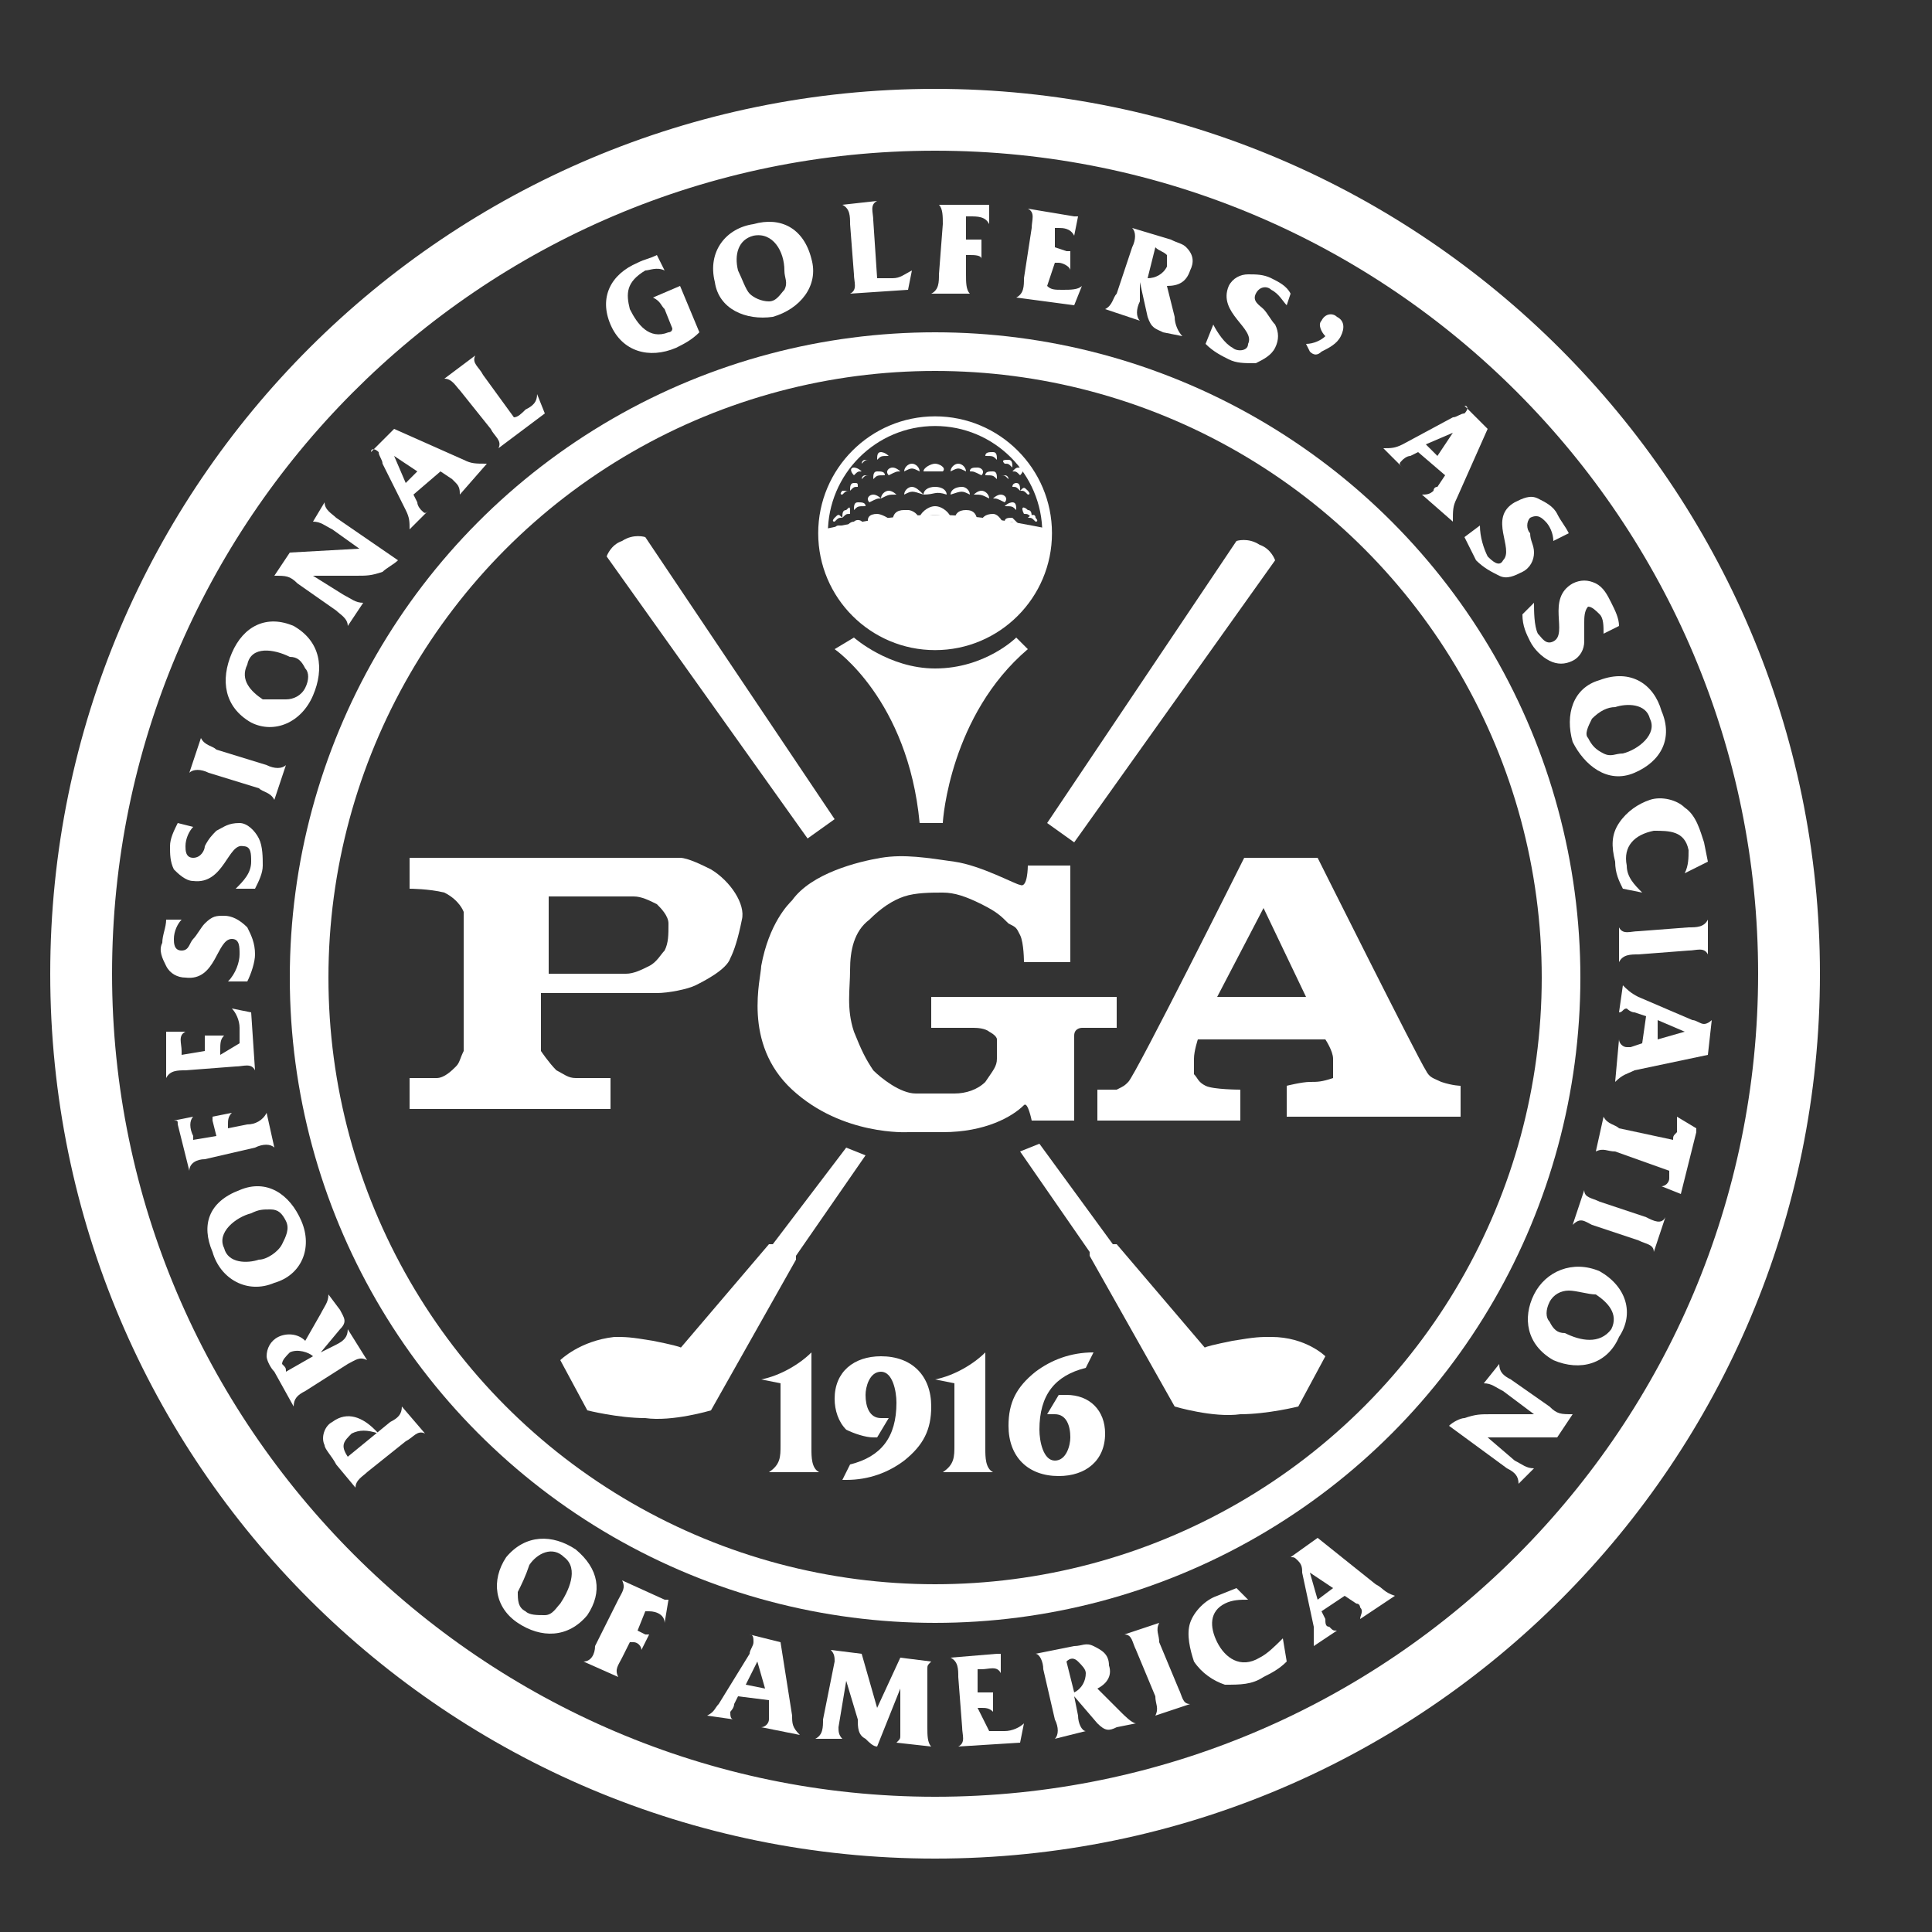 <?xml version="1.0" encoding="UTF-8"?>
<svg xmlns="http://www.w3.org/2000/svg" xmlns:xlink="http://www.w3.org/1999/xlink" version="1.1" id="Layer_1" x="0px" y="0px" viewBox="0 0 50 50" style="enable-background:new 0 0 50 50;" xml:space="preserve">
<rect x="0" y="0" width="50" height="50" fill="#333333" stroke="none"/>
<style type="text/css">
	.st0{fill:none;stroke:#FFFFFF;stroke-width:0.25;stroke-miterlimit:10;}
	.st1{fill:#FFFFFF;}
	.st2{fill:none;stroke:#FFFFFF;stroke-miterlimit:10;}
</style>
<path class="st0" d="M24.2,16.7c1.6,0,2.9-1.3,2.9-2.9s-1.3-2.9-2.9-2.9s-2.9,1.3-2.9,2.9S22.6,16.7,24.2,16.7z"></path>
<path class="st1" d="M24.2,48.1c-12.6,0-22.9-10.2-22.9-22.9S11.6,2.3,24.2,2.3s22.9,10.3,22.9,22.9S36.9,48.1,24.2,48.1z M24.2,3.9  c-11.8,0-21.3,9.6-21.3,21.3s9.6,21.3,21.3,21.3c11.8,0,21.3-9.6,21.3-21.3S36,3.9,24.2,3.9z"></path>
<ellipse class="st2" cx="24.2" cy="25.3" rx="16.2" ry="16.2"></ellipse>
<path class="st1" d="M23.5,13.2c-0.2,0-0.3,0.1-0.3,0.3c0.3,0,0.3,0,0.6,0C23.8,13.3,23.6,13.2,23.5,13.2z"></path>
<path class="st1" d="M18.4,22.5c-0.2-0.1-0.6-0.3-0.8-0.3c-0.1,0-7,0-7,0V23c0,0,0.5,0,0.9,0.1c0.4,0.2,0.5,0.5,0.5,0.5s0,3.5,0,3.6  c-0.1,0.2-0.1,0.3-0.2,0.4c-0.1,0.1-0.3,0.3-0.5,0.3s-0.7,0-0.7,0v0.8h5.2v-0.8c0,0-0.5,0-0.9,0c-0.2,0-0.3-0.1-0.5-0.2  c-0.2-0.2-0.4-0.5-0.4-0.5c0-0.2,0-1.5,0-1.5s2.8,0,3,0c0.3,0,0.8-0.1,1-0.2s0.8-0.4,0.9-0.7c0.1-0.2,0.2-0.5,0.3-1  C19.3,23.4,18.9,22.8,18.4,22.5z M17.2,24.6c-0.1,0.1-0.2,0.3-0.4,0.4c-0.2,0.1-0.4,0.2-0.6,0.2s-2,0-2,0v-2c0,0,2.1,0,2.2,0  c0.2,0,0.4,0.1,0.6,0.2c0.1,0.1,0.3,0.3,0.3,0.5C17.3,24.2,17.3,24.4,17.2,24.6z"></path>
<path class="st1" d="M27.7,22.4h-1.1c0,0,0,0.6-0.2,0.5c-0.1,0-1-0.5-1.7-0.6s-1.3-0.2-1.9-0.1s-1.8,0.4-2.3,1.1  c-0.1,0.1-0.6,0.6-0.8,1.7c0,0.3-0.5,2,0.8,3.2s3,1.1,3,1.1c0.1,0,0.5,0,0.9,0c1.1,0,1.8-0.4,2.1-0.7c0.1-0.1,0.2,0.4,0.2,0.4h1.1  c0,0,0-2.1,0-2.2c0-0.2,0.2-0.2,0.2-0.2h0.9v-0.8h-4.8v0.8c0,0,0.8,0,1.1,0c0.3,0,0.4,0.1,0.4,0.1s0.2,0.1,0.2,0.2s0,0.3,0,0.5  s-0.1,0.3-0.3,0.6c-0.2,0.2-0.5,0.3-0.8,0.3c-0.4,0-0.5,0-1,0c-0.4,0-0.9-0.4-1.1-0.6c-0.2-0.3-0.3-0.5-0.5-1  c-0.2-0.6-0.1-1.1-0.1-1.6s0.1-1,0.5-1.3c0.3-0.3,0.6-0.5,0.9-0.6s0.7-0.1,1-0.1s0.6,0.1,1,0.3c0.4,0.2,0.5,0.3,0.7,0.5  c0.2,0.1,0.2,0.1,0.3,0.3s0.1,0.7,0.1,0.7h1.2L27.7,22.4z"></path>
<path class="st1" d="M37.3,28c-0.2-0.1-0.3-0.1-0.4-0.3c-0.2-0.3-2.8-5.5-2.8-5.5h-1.9c0,0-2.8,5.6-3,5.8c-0.1,0.1-0.1,0.1-0.3,0.2  c-0.2,0-0.5,0-0.5,0V29h3.7v-0.8c0,0-0.7,0-0.9-0.1C31,28,31,27.9,30.9,27.8c0-0.1,0-0.3,0-0.4c0-0.2,0.1-0.5,0.1-0.5h3.3  c0,0,0.2,0.3,0.2,0.5s0,0.4,0,0.5C34.2,28,34.1,28,33.9,28s-0.6,0.1-0.6,0.1v0.8h4.5v-0.8C37.8,28.1,37.6,28.1,37.3,28z M31.5,25.8  l1.2-2.3l1.1,2.3H31.5z"></path>
<path class="st1" d="M26.9,29.6l-0.5,0.2l1.8,2.6v0.1l2.2,3.9c0,0,1,0.3,1.7,0.2c0.7,0,1.5-0.2,1.5-0.2l0.7-1.3c0,0-0.5-0.5-1.4-0.5  c-0.3,0-0.4,0-1,0.1c-1,0.2-0.7,0.2-0.7,0.2l-2.3-2.7h-0.1L26.9,29.6z"></path>
<path class="st1" d="M21.9,29.7l0.5,0.2l-1.8,2.6v0.1l-2.2,3.9c0,0-1,0.3-1.7,0.2c-0.7,0-1.5-0.2-1.5-0.2l-0.7-1.3  c0,0,0.5-0.5,1.4-0.6c0.3,0,0.4,0,1,0.1c1,0.2,0.7,0.2,0.7,0.2l2.3-2.7H20L21.9,29.7z"></path>
<path class="st1" d="M33,14.5c0,0-0.1-0.3-0.4-0.4C32.3,13.9,32,14,32,14l-4.9,7.3l0.7,0.5L33,14.5z"></path>
<path class="st1" d="M15.7,14.4c0,0,0.1-0.3,0.4-0.4c0.3-0.2,0.6-0.1,0.6-0.1l4.9,7.3l-0.7,0.5L15.7,14.4z"></path>
<path class="st1" d="M24.3,16.7c1.6,0,2.9-1.3,2.9-3c-2.4-0.5-3.6-0.5-5.9,0C21.3,15.3,22.7,16.7,24.3,16.7z"></path>
<path class="st1" d="M24.2,14.4c0.2,0,0.3-0.1,0.3-0.2c-0.3,0-0.4,0-0.7,0C23.9,14.3,24,14.4,24.2,14.4z"></path>
<path class="st1" d="M23.5,14.3c0.2,0,0.3-0.1,0.3-0.2c-0.3,0-0.3,0-0.6,0C23.2,14.3,23.3,14.4,23.5,14.3z"></path>
<path class="st1" d="M24.9,14.3c0.2,0,0.3-0.1,0.3-0.2c-0.3,0-0.3,0-0.6,0C24.7,14.2,24.8,14.3,24.9,14.3z"></path>
<path class="st1" d="M22.9,14.4c0.1,0,0.2-0.1,0.2-0.2c-0.2,0-0.3,0-0.5,0.1C22.6,14.3,22.8,14.4,22.9,14.4z"></path>
<path class="st1" d="M25.5,14.4c0.1,0,0.2,0,0.3-0.1c-0.2,0-0.3,0-0.5-0.1C25.3,14.3,25.4,14.4,25.5,14.4z"></path>
<path class="st1" d="M24.2,13.9c0.2,0,0.4-0.2,0.4-0.4c-0.4,0-0.5,0-0.8,0C23.8,13.7,24,13.9,24.2,13.9z"></path>
<path class="st1" d="M24.2,13.1c-0.2,0-0.4,0.2-0.4,0.3c0.4-0.1,0.4-0.1,0.8,0C24.6,13.3,24.4,13.1,24.2,13.1z"></path>
<path class="st1" d="M23.4,13.8c0.2,0,0.3-0.2,0.3-0.4c-0.3,0.1-0.4,0.1-0.7,0.1C23.1,13.7,23.2,13.8,23.4,13.8z"></path>
<path class="st1" d="M23.4,13.2c-0.2,0-0.3,0.1-0.3,0.3c0.3,0,0.3,0,0.6,0C23.7,13.3,23.6,13.2,23.4,13.2z"></path>
<path class="st1" d="M25,13.8c0.2,0,0.4-0.1,0.4-0.3c-0.3,0-0.4,0-0.7,0C24.6,13.7,24.8,13.8,25,13.8z"></path>
<path class="st1" d="M25,13.2c-0.2,0-0.3,0.1-0.3,0.3c0.3,0,0.4,0,0.6,0.1C25.3,13.3,25.2,13.2,25,13.2z"></path>
<path class="st1" d="M22.7,13.9c0.2,0,0.3-0.2,0.3-0.3c-0.3,0.1-0.3,0.1-0.6,0.1C22.4,13.8,22.6,13.9,22.7,13.9z"></path>
<path class="st1" d="M22.7,13.3c-0.2,0-0.3,0.1-0.2,0.3c0.2-0.1,0.3-0.1,0.6-0.1C23,13.4,22.8,13.3,22.7,13.3z"></path>
<path class="st1" d="M25.6,13.9c0.2,0,0.3-0.1,0.3-0.3c-0.3,0-0.3,0-0.6-0.1C25.3,13.7,25.4,13.8,25.6,13.9z"></path>
<path class="st1" d="M25.7,13.3c-0.2,0-0.3,0.1-0.3,0.2c0.3,0,0.3,0,0.6,0.1C25.9,13.4,25.8,13.3,25.7,13.3z"></path>
<path class="st1" d="M22.2,13.9c0.1,0,0.2-0.2,0.2-0.3c-0.2,0.1-0.2,0.1-0.4,0.1C22,13.9,22.1,13.9,22.2,13.9z"></path>
<path class="st1" d="M22.1,13.5c-0.1,0-0.2,0.1-0.2,0.2c0.2-0.1,0.2-0.1,0.4-0.1C22.4,13.5,22.2,13.4,22.1,13.5z"></path>
<path class="st1" d="M26.1,13.9c0.1,0,0.2-0.1,0.3-0.2c-0.2,0-0.2,0-0.4-0.1C25.9,13.8,26,13.9,26.1,13.9z"></path>
<path class="st1" d="M26.2,13.4c-0.1,0-0.2,0-0.2,0.1c0.2,0,0.2,0,0.4,0.1C26.4,13.6,26.3,13.5,26.2,13.4z"></path>
<path class="st1" d="M21.8,13.9c0.1,0,0.2-0.1,0.1-0.2c-0.2,0-0.2,0-0.3,0C21.6,13.9,21.7,13.9,21.8,13.9z"></path>
<path class="st1" d="M21.7,13.6c-0.1,0-0.1,0.1-0.1,0.2c0.1-0.1,0.2-0.1,0.3-0.1C21.9,13.6,21.8,13.6,21.7,13.6z"></path>
<path class="st1" d="M26.6,13.9c0.1,0,0.2,0,0.2-0.1c-0.2,0-0.2,0-0.3-0.1C26.4,13.8,26.5,13.9,26.6,13.9z"></path>
<path class="st1" d="M26.6,13.6c-0.1,0-0.2,0-0.2,0.1c0.1,0,0.2,0,0.3,0.1C26.8,13.7,26.7,13.6,26.6,13.6z"></path>
<path class="st1" d="M22.8,11.7c-0.1,0-0.1,0.1-0.1,0.2c0.1-0.1,0.1-0.1,0.3-0.1C22.9,11.7,22.8,11.7,22.8,11.7z"></path>
<path class="st1" d="M22.4,11.9c-0.1,0-0.1,0.1-0.1,0.1c0.1-0.1,0.1-0.1,0.2-0.1H22.4z"></path>
<path class="st1" d="M22.1,12.1c-0.1,0-0.1,0.1,0,0.2c0.1-0.1,0.1-0.1,0.2-0.1C22.2,12.1,22.1,12.1,22.1,12.1z"></path>
<path class="st1" d="M25.7,11.7c0.1,0,0.1,0.1,0.1,0.2c-0.1-0.1-0.1-0.1-0.3-0.1C25.5,11.7,25.6,11.7,25.7,11.7z"></path>
<path class="st1" d="M26.1,11.9c0.1,0,0.1,0.1,0.1,0.2C26.1,12,26.1,12,26,12C25.9,11.9,26,11.9,26.1,11.9z"></path>
<path class="st1" d="M26.4,12.1c0.1,0,0.1,0.1,0,0.2c-0.1-0.1-0.1-0.1-0.2-0.1C26.3,12.1,26.3,12.1,26.4,12.1z"></path>
<path class="st1" d="M24.2,12.6c-0.2,0-0.3,0.1-0.3,0.2c0.3,0,0.3-0.1,0.6,0C24.5,12.7,24.4,12.6,24.2,12.6z"></path>
<path class="st1" d="M23.6,12.6c-0.1,0-0.2,0.1-0.2,0.2c0.2-0.1,0.2-0.1,0.5,0C23.8,12.7,23.7,12.6,23.6,12.6z"></path>
<path class="st1" d="M23,12.7c-0.1,0-0.2,0.1-0.2,0.2c0.2-0.1,0.2-0.1,0.4-0.1C23.2,12.8,23.1,12.7,23,12.7z"></path>
<path class="st1" d="M24.9,12.6c0.1,0,0.2,0.1,0.2,0.2c-0.2-0.1-0.2-0.1-0.5,0C24.6,12.7,24.7,12.6,24.9,12.6z"></path>
<path class="st1" d="M25.4,12.7c0.1,0,0.2,0.1,0.2,0.2c-0.2-0.1-0.2-0.1-0.4-0.1C25.2,12.8,25.3,12.7,25.4,12.7z"></path>
<path class="st1" d="M25.9,12.8c0.1,0,0.2,0.1,0.1,0.2c-0.2-0.1-0.2-0.1-0.3-0.1C25.7,12.9,25.8,12.8,25.9,12.8z"></path>
<path class="st1" d="M26.2,13c0.1,0,0.1,0.1,0.1,0.2c-0.1-0.1-0.1-0.1-0.3-0.1C26.1,13,26.2,13,26.2,13z"></path>
<path class="st1" d="M22.6,12.8c-0.1,0-0.2,0.1-0.1,0.2c0.2-0.1,0.2-0.1,0.3-0.1C22.8,12.9,22.7,12.8,22.6,12.8z"></path>
<path class="st1" d="M22.2,13c-0.1,0-0.1,0.1-0.1,0.2c0.1-0.1,0.1-0.1,0.3-0.1C22.4,13,22.3,13,22.2,13z"></path>
<path class="st1" d="M21.9,13.2c-0.1,0-0.1,0.1-0.1,0.2c0.1-0.1,0.1-0.1,0.2-0.1C22,13.1,22,13.1,21.9,13.2z"></path>
<path class="st1" d="M21.6,13.4c0,0-0.1,0.1,0,0.1c0.1-0.1,0.1-0.1,0.2-0.1C21.7,13.3,21.7,13.3,21.6,13.4z"></path>
<path class="st1" d="M26.6,13.2c0.1,0,0.1,0.1,0.1,0.2c-0.1-0.1-0.1-0.1-0.2-0.1C26.4,13.1,26.5,13.1,26.6,13.2z"></path>
<path class="st1" d="M26.8,13.4c0,0,0.1,0.1,0,0.1c-0.1-0.1-0.1-0.1-0.2-0.1C26.7,13.3,26.8,13.3,26.8,13.4z"></path>
<path class="st1" d="M23.1,12.1c-0.1,0-0.2,0.1-0.1,0.2c0.2-0.1,0.2-0.1,0.3-0.1C23.3,12.2,23.2,12.1,23.1,12.1z"></path>
<path class="st1" d="M22.7,12.2c-0.1,0-0.1,0.1-0.1,0.2c0.1-0.1,0.1-0.1,0.3-0.1C22.9,12.2,22.8,12.2,22.7,12.2z"></path>
<path class="st1" d="M22.4,12.3c-0.1,0-0.1,0.1-0.1,0.1c0.1-0.1,0.1-0.1,0.2-0.1H22.4z"></path>
<path class="st1" d="M22.1,12.5c-0.1,0-0.1,0.1-0.1,0.2c0.1-0.1,0.1-0.1,0.2-0.1C22.2,12.5,22.2,12.5,22.1,12.5z"></path>
<path class="st1" d="M24.2,12c-0.1,0-0.3,0.1-0.3,0.2c0.3,0,0.3,0,0.5,0C24.5,12.1,24.3,12,24.2,12z"></path>
<path class="st1" d="M23.6,12c-0.1,0-0.2,0.1-0.2,0.2c0.2-0.1,0.2-0.1,0.4,0C23.8,12.1,23.7,12,23.6,12z"></path>
<path class="st1" d="M24.8,12c0.1,0,0.2,0.1,0.2,0.2c-0.2-0.1-0.2-0.1-0.4,0C24.6,12.1,24.7,12,24.8,12z"></path>
<path class="st1" d="M25.3,12.1c0.1,0,0.2,0.1,0.1,0.2c-0.2-0.1-0.2-0.1-0.3-0.1C25.1,12.1,25.2,12.1,25.3,12.1z"></path>
<path class="st1" d="M25.7,12.2c0.1,0,0.1,0.1,0.1,0.2c-0.1-0.1-0.1-0.1-0.3-0.1C25.5,12.2,25.6,12.2,25.7,12.2z"></path>
<path class="st1" d="M26,12.3c0.1,0,0.1,0.1,0.1,0.1c-0.1-0.1-0.1-0.1-0.2-0.1C25.9,12.3,25.9,12.3,26,12.3z"></path>
<path class="st1" d="M26.3,12.5c0.1,0,0.1,0.1,0.1,0.2c-0.1-0.1-0.1-0.1-0.2-0.1C26.2,12.5,26.3,12.5,26.3,12.5z"></path>
<path class="st1" d="M26.6,12.7c0,0,0.1,0.1,0,0.1c-0.1-0.1-0.1-0.1-0.2-0.1C26.5,12.6,26.5,12.6,26.6,12.7z"></path>
<path class="st1" d="M21.8,12.7c0,0-0.1,0.1,0,0.1c0.1-0.1,0.1-0.1,0.2-0.1C22,12.7,21.9,12.7,21.8,12.7z"></path>
<path class="st1" d="M21,37.5c0,0.2,0,0.5,0.2,0.6l0,0h-1.3l0,0c0.3-0.2,0.3-0.4,0.3-0.7v-1.6l-0.5-0.1l0,0c0.5-0.1,1-0.4,1.3-0.7  l0,0V37.5z"></path>
<path class="st1" d="M22,37.9c0.8-0.2,1.2-0.7,1.2-1.6c0-0.3-0.1-0.8-0.4-0.8s-0.4,0.4-0.4,0.6c0,0.3,0.1,0.6,0.4,0.6  c0.1,0,0.1,0,0.2,0l0,0l-0.3,0.5h-0.1c-0.2,0-0.5-0.1-0.7-0.2c-0.2-0.2-0.3-0.5-0.3-0.8c0-0.7,0.5-1.1,1.2-1.1  c0.8,0,1.3,0.5,1.3,1.3c0,0.6-0.2,1-0.7,1.4c-0.4,0.3-0.9,0.5-1.5,0.5h-0.1L22,37.9z"></path>
<path class="st1" d="M25.5,37.5c0,0.2,0,0.5,0.2,0.6l0,0h-1.3l0,0c0.3-0.2,0.3-0.4,0.3-0.7v-1.6l-0.5-0.1l0,0c0.5-0.1,1-0.4,1.3-0.7  l0,0V37.5z"></path>
<path class="st1" d="M28.1,35.4c-0.8,0.2-1.2,0.7-1.2,1.6c0,0.3,0.1,0.8,0.4,0.8s0.4-0.4,0.4-0.6c0-0.3-0.1-0.6-0.4-0.6  c-0.1,0-0.1,0-0.2,0l0,0l0.3-0.5h0.2c0.6,0,1,0.4,1,1c0,0.7-0.5,1.1-1.2,1.1c-0.8,0-1.3-0.5-1.3-1.3c0-0.6,0.2-1,0.7-1.4  c0.4-0.3,0.9-0.5,1.5-0.5L28.1,35.4z"></path>
<path class="st1" d="M22.1,16.5c0,0,0.9,0.8,2.1,0.8c1.3,0,2.1-0.8,2.1-0.8l0.3,0.3c-2,1.7-2.2,4.4-2.2,4.5h-0.6  c-0.3-3.2-2.2-4.5-2.2-4.5L22.1,16.5z"></path>
<path class="st1" d="M10.1,36.8c0.2-0.1,0.3-0.2,0.3-0.4l0,0l0.6,0.7l0,0c-0.2-0.1-0.3,0.1-0.5,0.2l-1,0.8c-0.1,0.1-0.3,0.2-0.3,0.4  l0,0l-0.5-0.6c-0.1-0.2-0.3-0.4-0.3-0.5c-0.1-0.2,0-0.5,0.2-0.6C9,36.5,9.4,36.7,9.7,37l0.1,0.1c-0.3-0.1-0.5-0.1-0.7,0  c-0.2,0.2-0.3,0.3-0.1,0.6L10.1,36.8z"></path>
<path class="st1" d="M8.7,34.8C8.9,34.7,9,34.6,9,34.4l0,0l0.5,0.8l0,0c-0.2-0.1-0.3,0-0.5,0.1L7.9,36c-0.2,0.1-0.3,0.2-0.3,0.4l0,0  l-0.5-0.9c-0.1-0.1-0.2-0.3-0.2-0.4c0-0.2,0.1-0.4,0.3-0.5c0.2-0.1,0.5-0.1,0.7,0.1L8.3,34c0.1-0.2,0.2-0.3,0.2-0.5l0.3,0.4  c0.1,0.2,0.2,0.3,0,0.5L8.3,35L8.7,34.8z M7.4,35.5l0.7-0.4C8,35,7.7,34.9,7.5,35c-0.1,0.1-0.2,0.2-0.2,0.3  C7.4,35.4,7.4,35.4,7.4,35.5L7.4,35.5z"></path>
<path class="st1" d="M5.5,32.4c-0.3-0.7-0.1-1.3,0.7-1.6c0.7-0.3,1.3,0.1,1.6,0.8c0.3,0.7,0,1.4-0.7,1.6C6.4,33.5,5.7,33.1,5.5,32.4  z M7.3,32.2c0.1-0.2,0.2-0.4,0.1-0.6c-0.1-0.2-0.2-0.3-0.4-0.3c-0.2,0-0.3,0-0.5,0.1c-0.4,0.1-0.9,0.5-0.7,0.9  c0.1,0.4,0.6,0.4,0.9,0.3C6.9,32.6,7.2,32.4,7.3,32.2z"></path>
<path class="st1" d="M6.4,29.1c0.2,0,0.4-0.1,0.5-0.3l0,0l0.2,0.9l0,0c-0.1-0.1-0.3-0.1-0.5,0L5.3,30c-0.2,0-0.4,0.1-0.4,0.3l0,0  l-0.3-1.2c0-0.1,0-0.1-0.1-0.1l0,0L5,28.9l0,0c-0.1,0.1-0.1,0.3,0,0.5v0.1l0.6-0.1L5.5,29c0-0.1,0-0.1,0-0.1l0,0L6,28.8l0,0  c-0.1,0.1-0.1,0.2-0.1,0.3v0.1L6.4,29.1z"></path>
<path class="st1" d="M6.2,27c0-0.1,0-0.2,0-0.4c0-0.2-0.1-0.4-0.2-0.5l0,0l0.5,0.1l0.1,1.5l0,0c-0.1-0.2-0.3-0.1-0.5-0.1l-1.3,0.1  c-0.2,0-0.4,0-0.5,0.2l0,0v-1.1c0-0.1,0-0.1,0-0.1l0,0h0.5l0,0c-0.2,0.1-0.1,0.3-0.1,0.5v0.1l0.6-0.1v-0.3v-0.1l0,0h0.5l0,0  c-0.1,0.1-0.1,0.2-0.1,0.4v0.1L6.2,27z"></path>
<path class="st1" d="M5.9,25.4c0.2-0.2,0.3-0.5,0.3-0.7s0-0.4-0.2-0.4c-0.4,0-0.4,1.1-1.2,1c-0.2,0-0.4-0.1-0.5-0.3  c-0.1-0.2-0.2-0.4-0.1-0.6c0-0.2,0.1-0.4,0.1-0.6h0.4c-0.1,0.1-0.2,0.3-0.2,0.5c0,0.1,0,0.3,0.2,0.3s0.2-0.2,0.3-0.3  c0.1-0.1,0.2-0.3,0.3-0.4c0.2-0.2,0.3-0.2,0.5-0.2s0.4,0.1,0.6,0.3c0.1,0.2,0.2,0.4,0.2,0.7c0,0.2-0.1,0.5-0.2,0.7H5.9z"></path>
<path class="st1" d="M6.1,23c0.2-0.2,0.4-0.4,0.4-0.7c0-0.2,0-0.4-0.2-0.4c-0.4-0.1-0.5,1-1.3,0.9c-0.2,0-0.4-0.2-0.5-0.3  c-0.1-0.2-0.1-0.4-0.1-0.6s0.1-0.4,0.2-0.6L5,21.4c-0.1,0.1-0.2,0.3-0.2,0.5c0,0.1,0,0.3,0.2,0.3s0.3-0.2,0.3-0.3  c0.1-0.2,0.2-0.3,0.3-0.4c0.2-0.1,0.3-0.2,0.6-0.2c0.2,0,0.4,0.2,0.5,0.4c0.1,0.2,0.1,0.5,0.1,0.7S6.7,22.8,6.6,23H6.1z"></path>
<path class="st1" d="M6.9,19.8c0.2,0.1,0.4,0.1,0.5,0l0,0l-0.3,0.9l0,0c-0.1-0.2-0.3-0.2-0.4-0.3L5.4,20c-0.2-0.1-0.4-0.1-0.5,0l0,0  l0.3-0.9l0,0c0.1,0.2,0.3,0.2,0.4,0.3L6.9,19.8z"></path>
<path class="st1" d="M6,16.9c0.3-0.7,0.9-1,1.6-0.7c0.7,0.4,0.8,1.1,0.5,1.8c-0.3,0.7-1,1-1.6,0.7C5.8,18.3,5.7,17.6,6,16.9z   M7.4,18.1c0.2,0,0.4-0.1,0.5-0.3c0.1-0.2,0.1-0.4,0-0.5C7.8,17.1,7.7,17,7.5,17c-0.4-0.2-1-0.3-1.1,0.2c-0.2,0.4,0.1,0.7,0.4,0.9  C6.9,18.1,7.2,18.1,7.4,18.1z"></path>
<path class="st1" d="M10.3,14.5c-0.1,0.1-0.3,0.2-0.4,0.3c-0.3,0.1-0.4,0.1-0.7,0.1H8.1l0,0l0.8,0.5c0.2,0.1,0.3,0.2,0.5,0.2l0,0  L9,16.2l0,0c0-0.2-0.2-0.3-0.3-0.4l-1-0.7c-0.2-0.2-0.3-0.2-0.6-0.2l0,0l0.4-0.6l0,0l1.8-0.1l-0.7-0.5c-0.2-0.1-0.3-0.2-0.5-0.2l0,0  L8.4,13l0,0c0,0.2,0.2,0.3,0.3,0.4L10.3,14.5z"></path>
<path class="st1" d="M10.7,12.8l0.1,0.2c0,0.1,0.1,0.2,0.1,0.2c0.1,0.1,0.1,0.1,0.2,0l0,0l-0.5,0.5l0,0c0-0.2,0-0.3-0.1-0.5L9.9,12  c0-0.1-0.1-0.2-0.1-0.3c-0.1-0.1-0.2-0.1-0.2,0l0,0l0.6-0.6l1.8,0.8c0.2,0.1,0.3,0.1,0.6,0.1l0,0l0,0l-0.7,0.8l0,0  c0-0.1,0-0.2-0.1-0.3l-0.1-0.1l-0.3-0.2L10.7,12.8z M10.2,11.8L10.2,11.8l0.3,0.7l0.3-0.3L10.2,11.8z"></path>
<path class="st1" d="M13.3,10.8c0.1,0,0.2-0.1,0.3-0.2c0.2-0.1,0.3-0.2,0.3-0.4l0.2,0.5l-1.2,0.9l0,0c0.1-0.2-0.1-0.3-0.2-0.5  l-0.8-1c-0.1-0.1-0.2-0.3-0.4-0.3l0,0l0.8-0.6l0,0c-0.1,0.2,0.1,0.3,0.2,0.5L13.3,10.8z"></path>
<path class="st1" d="M18.1,8.6c-0.2,0.2-0.4,0.3-0.6,0.4c-0.7,0.3-1.4,0.1-1.7-0.6c-0.3-0.7,0-1.3,0.7-1.6c0.2-0.1,0.3-0.1,0.5-0.2  L17.2,7l0,0c-0.2-0.1-0.4,0-0.5,0c-0.5,0.3-0.5,0.6-0.4,1c0.2,0.4,0.5,0.8,1,0.6c0,0,0.1,0,0.1-0.1L17.2,8c-0.1-0.1-0.1-0.2-0.3-0.3  l0,0l0.7-0.3L18.1,8.6z"></path>
<path class="st1" d="M19.5,5.8c0.7-0.2,1.3,0.1,1.5,0.9c0.2,0.7-0.3,1.3-1,1.5c-0.7,0.1-1.4-0.2-1.5-0.9C18.3,6.5,18.8,5.9,19.5,5.8  z M19.4,7.6c0.1,0.1,0.3,0.2,0.5,0.2s0.3-0.2,0.4-0.3c0.1-0.2,0-0.3,0-0.5c0-0.5-0.3-1-0.8-0.9C19.1,6.2,19,6.6,19.1,7  C19.2,7.2,19.3,7.5,19.4,7.6z"></path>
<path class="st1" d="M22.7,7.2c0.1,0,0.2,0,0.4,0c0.2,0,0.3-0.1,0.5-0.2l-0.1,0.5L22,7.6l0,0c0.2-0.1,0.1-0.3,0.1-0.5L22,5.8  c0-0.2,0-0.4-0.2-0.5l0,0l0.9-0.1l0,0c-0.2,0.1-0.1,0.3-0.1,0.5L22.7,7.2z"></path>
<path class="st1" d="M25,7.1c0,0.2,0,0.4,0.1,0.5l0,0h-1l0,0c0.2-0.1,0.2-0.3,0.2-0.5l0.1-1.3c0-0.2,0-0.4-0.1-0.5l0,0h1.2  c0.1,0,0.1,0,0.1,0l0,0v0.5l0,0c-0.1-0.2-0.3-0.2-0.5-0.2H25v0.6h0.3c0.1,0,0.1,0,0.1,0l0,0v0.5l0,0c0-0.1-0.2-0.1-0.3-0.1H25  L25,7.1z"></path>
<path class="st1" d="M27.1,7.4c0.1,0.1,0.2,0.1,0.4,0.1c0.2,0,0.4,0,0.5-0.1l0,0l-0.2,0.5l-1.5-0.2l0,0c0.2-0.1,0.2-0.3,0.2-0.5  l0.2-1.3c0-0.2,0.1-0.4-0.1-0.5l0,0l1.2,0.2c0.1,0,0.1,0,0.1,0l0,0l-0.1,0.5l0,0c-0.1-0.2-0.3-0.2-0.4-0.2h-0.1l0,0.5l0.3,0.1h0.1  l0,0V7l0,0c0-0.1-0.2-0.2-0.3-0.2h-0.1L27.1,7.4z"></path>
<path class="st1" d="M29.5,7.8c-0.1,0.2-0.1,0.4,0,0.5l0,0L28.6,8l0,0c0.2-0.1,0.2-0.3,0.3-0.4l0.4-1.2c0.1-0.2,0.1-0.4,0-0.5l0,0  l1,0.3c0.2,0.1,0.3,0.1,0.4,0.2c0.2,0.2,0.2,0.4,0.1,0.6c-0.1,0.3-0.3,0.4-0.6,0.4l0.2,0.8c0,0.2,0.1,0.4,0.2,0.5l-0.5-0.1  c-0.2-0.1-0.3-0.1-0.4-0.4l-0.2-0.9V7.8z M29.9,6.4l-0.2,0.8c0.2,0,0.4-0.1,0.5-0.3c0-0.1,0-0.2,0-0.3C30.1,6.5,30,6.5,29.9,6.4  L29.9,6.4z"></path>
<path class="st1" d="M31.4,8.4c0.1,0.2,0.3,0.5,0.5,0.6c0.1,0.1,0.4,0.1,0.4-0.1c0.2-0.4-0.8-0.8-0.5-1.5c0.1-0.2,0.3-0.3,0.5-0.3  s0.4,0,0.6,0.1c0.2,0.1,0.4,0.2,0.5,0.4l-0.1,0.3c-0.1-0.1-0.2-0.3-0.4-0.4c-0.1-0.1-0.3-0.1-0.4,0.1c-0.1,0.2,0.1,0.3,0.2,0.4  c0.1,0.1,0.2,0.3,0.3,0.4c0.1,0.2,0.1,0.4,0,0.6c-0.1,0.2-0.3,0.3-0.5,0.4c-0.3,0-0.5,0-0.7-0.1s-0.4-0.2-0.6-0.4L31.4,8.4z"></path>
<path class="st1" d="M36.7,11.7l-0.2,0.1c-0.1,0-0.2,0.1-0.2,0.1c-0.1,0.1-0.1,0.1,0,0.2l0,0l-0.5-0.5l0,0c0.2,0,0.3,0,0.5-0.1  l1.3-0.7c0.1,0,0.2-0.1,0.3-0.1c0.1-0.1,0.1-0.2,0-0.2l0,0l0.6,0.6l-0.8,1.8c-0.1,0.2-0.1,0.3-0.1,0.6l0,0l0,0l-0.8-0.7l0,0  c0.1,0,0.2,0,0.3-0.1c0,0,0-0.1,0.1-0.1l0.2-0.3L36.7,11.7z M37.6,11.2L37.6,11.2l-0.7,0.3l0.3,0.3L37.6,11.2z"></path>
<path class="st1" d="M38.3,13.6c0,0.3,0.1,0.6,0.2,0.8c0.1,0.1,0.3,0.3,0.4,0.1c0.3-0.3-0.4-1.1,0.3-1.5c0.2-0.1,0.4-0.2,0.6-0.1  c0.2,0.1,0.4,0.2,0.5,0.4s0.2,0.3,0.3,0.5L40.2,14c0-0.2-0.1-0.4-0.2-0.5c-0.1-0.1-0.2-0.2-0.4-0.1c-0.1,0.1-0.1,0.3,0,0.4  c0,0.2,0.1,0.3,0.1,0.5s-0.1,0.4-0.3,0.5S39,15,38.8,14.9c-0.2-0.1-0.4-0.2-0.6-0.4c-0.1-0.2-0.2-0.4-0.3-0.6L38.3,13.6z"></path>
<path class="st1" d="M39.7,15.6c0,0.2,0,0.6,0.1,0.8c0.1,0.1,0.2,0.3,0.4,0.2c0.4-0.2-0.2-1.1,0.5-1.5c0.2-0.1,0.4-0.1,0.6,0  c0.2,0.1,0.3,0.3,0.4,0.5c0.1,0.2,0.2,0.4,0.2,0.6l-0.4,0.2c0-0.2,0-0.4-0.1-0.5s-0.2-0.2-0.3-0.2C41,15.8,41,16,41,16.1  c0,0.2,0,0.4,0,0.5c0,0.2-0.1,0.4-0.3,0.5s-0.4,0.1-0.6,0c-0.2-0.1-0.4-0.3-0.5-0.5s-0.2-0.4-0.2-0.7L39.7,15.6z"></path>
<path class="st1" d="M43,18.4c0.3,0.7,0,1.3-0.7,1.6c-0.7,0.3-1.3-0.2-1.6-0.8c-0.2-0.7,0-1.4,0.7-1.6C42.2,17.3,42.8,17.7,43,18.4z   M41.2,18.6c-0.1,0.2-0.2,0.4-0.1,0.5c0.1,0.2,0.2,0.3,0.4,0.4s0.3,0,0.5,0c0.4-0.1,0.9-0.5,0.7-0.9c-0.1-0.4-0.6-0.4-0.9-0.3  C41.6,18.3,41.4,18.4,41.2,18.6z"></path>
<path class="st1" d="M43.6,22.6c0.1-0.2,0.1-0.4,0.1-0.6c-0.1-0.5-0.5-0.5-0.9-0.5c-0.5,0.1-0.8,0.4-0.7,0.9c0,0.3,0.2,0.5,0.4,0.7  L42,23c-0.1-0.2-0.2-0.4-0.2-0.7c-0.1-0.4-0.1-0.7,0.1-1c0.2-0.3,0.5-0.5,0.8-0.6s0.7,0,0.9,0.2c0.3,0.2,0.4,0.6,0.5,0.9l0.1,0.5  L43.6,22.6z"></path>
<path class="st1" d="M42.4,24.7c-0.2,0-0.4,0-0.5,0.2l0,0V24l0,0c0.1,0.2,0.3,0.1,0.5,0.1l1.3-0.1c0.2,0,0.4,0,0.5-0.2l0,0v0.9l0,0  c-0.1-0.2-0.3-0.1-0.5-0.1L42.4,24.7z"></path>
<path class="st1" d="M42.6,26.3l-0.3-0.1c-0.1,0-0.2-0.1-0.2-0.1c-0.1,0-0.1,0.1-0.2,0.1l0,0l0.1-0.7l0,0c0.1,0.1,0.2,0.2,0.4,0.3  l1.4,0.6c0.1,0,0.2,0.1,0.3,0.1s0.2-0.1,0.2-0.1l0,0l-0.1,0.9l-1.9,0.4c-0.2,0.1-0.3,0.1-0.5,0.3l0,0l0,0l0.1-1.1l0,0  c0,0.1,0.1,0.2,0.2,0.2c0.1,0,0.1,0,0.1,0l0.3-0.1L42.6,26.3z M43.6,26.7L43.6,26.7l-0.7-0.3v0.5L43.6,26.7z"></path>
<path class="st1" d="M41.8,29.8c-0.2,0-0.3-0.1-0.5,0l0,0l0.2-0.9l0,0c0.1,0.2,0.3,0.2,0.4,0.3l1.4,0.3c0-0.1,0-0.1,0.1-0.2  c0-0.2,0-0.3,0-0.4l0,0l0.5,0.3v0.1l-0.4,1.6L43,30.7c0.1,0,0.2-0.1,0.2-0.2s0-0.1,0-0.2L41.8,29.8z"></path>
<path class="st1" d="M41.2,31.7c-0.2-0.1-0.3-0.2-0.5,0l0,0l0.3-0.9l0,0c0,0.2,0.2,0.2,0.4,0.3l1.2,0.4c0.2,0.1,0.4,0.2,0.5,0l0,0  l-0.3,0.9l0,0c0-0.2-0.2-0.2-0.4-0.3L41.2,31.7z"></path>
<path class="st1" d="M41.9,34.6c-0.3,0.7-1,0.9-1.7,0.6c-0.7-0.4-0.8-1.1-0.5-1.7c0.3-0.6,1-0.9,1.7-0.6  C42.1,33.3,42.3,34,41.9,34.6z M40.6,33.4c-0.2,0-0.4,0.1-0.5,0.3s-0.1,0.4,0,0.5c0.1,0.2,0.2,0.3,0.4,0.3c0.4,0.2,0.9,0.3,1.2-0.1  c0.2-0.4-0.1-0.7-0.4-0.9C41.1,33.5,40.8,33.4,40.6,33.4z"></path>
<path class="st1" d="M37.5,36.9c0.1-0.1,0.3-0.2,0.4-0.2c0.3-0.1,0.4-0.1,0.7-0.1h1.1l0,0L38.9,36c-0.2-0.1-0.3-0.2-0.5-0.2l0,0  l0.4-0.5l0,0c0,0.2,0.1,0.3,0.3,0.4l1,0.7c0.2,0.2,0.3,0.2,0.6,0.2l0,0l-0.4,0.6l0,0h-1.8l0.7,0.6c0.2,0.1,0.3,0.2,0.5,0.2l0,0  l-0.4,0.4l0,0c0-0.2-0.1-0.3-0.3-0.4L37.5,36.9z"></path>
<path class="st1" d="M14.9,40.1c0.6,0.5,0.7,1.1,0.3,1.7c-0.5,0.6-1.2,0.6-1.8,0.2c-0.6-0.4-0.7-1.1-0.3-1.7  C13.6,39.7,14.3,39.7,14.9,40.1z M13.4,41.2c0,0.2,0,0.4,0.2,0.5c0.1,0.1,0.3,0.1,0.5,0.1s0.3-0.2,0.4-0.3c0.2-0.3,0.5-0.9,0.1-1.2  c-0.3-0.3-0.7-0.1-0.9,0.2C13.6,40.8,13.5,41,13.4,41.2z"></path>
<path class="st1" d="M16.1,42.9c-0.1,0.2-0.2,0.3-0.1,0.5l0,0L15.1,43l0,0c0.2,0,0.3-0.2,0.3-0.4l0.6-1.2c0.1-0.2,0.2-0.3,0.1-0.5  l0,0l1.1,0.5h0.1l0,0L17.2,42l0,0c0-0.2-0.2-0.3-0.4-0.3h-0.1l-0.2,0.5l0.2,0.1h0.1l0,0l-0.2,0.4l0,0c0-0.1-0.1-0.2-0.2-0.2h-0.1  L16.1,42.9z"></path>
<path class="st1" d="M19.1,43.9L19,44.1c0,0.1-0.1,0.2-0.1,0.2c0,0.1,0,0.2,0.1,0.2l0,0l-0.7-0.1l0,0c0.2-0.1,0.2-0.2,0.3-0.3  l0.8-1.3c0-0.1,0.1-0.2,0.1-0.3s0-0.2-0.1-0.2l0,0l0.8,0.2l0.3,1.9c0,0.2,0,0.3,0.2,0.5l0,0l0,0l-1-0.2l0,0c0.1,0,0.2-0.1,0.2-0.2  c0-0.1,0-0.1,0-0.1V44L19.1,43.9z M19.6,43L19.6,43l-0.3,0.6l0.5,0.1L19.6,43z"></path>
<path class="st1" d="M23.3,42.9L23.3,42.9l0.8,0.1l0,0C24,43.1,24,43.1,24,43.2v1.5c0,0.2,0,0.4,0.1,0.5l0,0l-0.9-0.1l0,0  c0.1-0.1,0.1-0.1,0.1-0.2v-1.2l0,0l-0.6,1.5c-0.1,0-0.2-0.1-0.3-0.2c-0.2-0.1-0.2-0.3-0.2-0.5l-0.3-1l0,0l-0.2,1.2  c0,0.1,0,0.2,0.1,0.3l0,0h-0.7l0,0c0.2-0.1,0.2-0.3,0.2-0.5l0.3-1.5c0-0.1,0-0.2-0.1-0.3l0,0l0.8,0.1l0,0l0.4,1.4L23.3,42.9z"></path>
<path class="st1" d="M25.6,44.8c0.1,0,0.2,0,0.4,0c0.2,0,0.4-0.1,0.5-0.2l0,0l-0.1,0.5l-1.6,0.1l0,0c0.2-0.1,0.1-0.3,0.1-0.5  l-0.1-1.3c0-0.2,0-0.4-0.2-0.5l0,0l1.2-0.1c0.1,0,0.1,0,0.1,0l0,0v0.5l0,0c-0.1-0.2-0.3-0.1-0.5-0.1h-0.1v0.6h0.3h0.1l0,0v0.5l0,0  c-0.1-0.1-0.2-0.1-0.3-0.1h-0.1L25.6,44.8z"></path>
<path class="st1" d="M27.9,44.4c0,0.2,0.1,0.4,0.2,0.4l0,0L27.3,45l0,0c0.1-0.1,0.1-0.3,0-0.5L27,43.2c0-0.2-0.1-0.4-0.2-0.4l0,0  l1-0.2c0.2,0,0.3-0.1,0.5,0s0.4,0.2,0.4,0.5c0.1,0.3-0.1,0.5-0.3,0.6l0.6,0.6c0.1,0.1,0.3,0.3,0.4,0.3l-0.5,0.1  c-0.2,0.1-0.3,0.1-0.5-0.1l-0.6-0.7L27.9,44.4z M27.6,43l0.2,0.8c0.2-0.1,0.3-0.3,0.3-0.5c0-0.1-0.1-0.2-0.2-0.3  C27.8,42.9,27.7,42.9,27.6,43L27.6,43z"></path>
<path class="st1" d="M30.5,43.7c0.1,0.2,0.1,0.4,0.3,0.4l0,0l-0.9,0.3l0,0c0.1-0.2,0-0.3,0-0.5l-0.5-1.2c-0.1-0.2-0.1-0.4-0.3-0.4  l0,0L30,42l0,0c-0.1,0.2,0,0.3,0,0.5L30.5,43.7z"></path>
<path class="st1" d="M32.3,41.4c-0.2,0-0.4,0-0.6,0.1c-0.4,0.2-0.4,0.6-0.2,1s0.6,0.7,1.1,0.4c0.2-0.1,0.4-0.3,0.6-0.5l0.1,0.6  c-0.2,0.2-0.4,0.3-0.6,0.4c-0.3,0.2-0.6,0.2-1,0.2c-0.3-0.1-0.6-0.3-0.8-0.6c-0.1-0.3-0.2-0.7-0.1-1s0.4-0.6,0.7-0.7l0.5-0.2  L32.3,41.4z"></path>
<path class="st1" d="M34.2,41.7l0.1,0.2c0,0.1,0,0.2,0.1,0.2c0.1,0.1,0.1,0.1,0.2,0.1l0,0L34,42.6l0,0c0-0.2,0-0.3,0-0.5l-0.3-1.4  c0-0.1,0-0.2-0.1-0.3s-0.1-0.1-0.2-0.1l0,0l0.7-0.5l1.5,1.2c0.2,0.1,0.2,0.2,0.5,0.3l0,0l0,0l-0.9,0.6l0,0c0-0.1,0.1-0.2,0-0.3  c0,0,0-0.1-0.1-0.1l-0.3-0.2L34.2,41.7z M33.9,40.7L33.9,40.7l0.2,0.7l0.4-0.3L33.9,40.7z"></path>
<path class="st1" d="M33.8,8.9c0.2,0,0.4-0.1,0.5-0.2c-0.1-0.1-0.2-0.3-0.1-0.4c0.1-0.2,0.3-0.2,0.4-0.1c0.2,0.1,0.2,0.3,0.1,0.5  c-0.1,0.2-0.3,0.3-0.5,0.4c-0.1,0.1-0.2,0.1-0.3,0L33.8,8.9z"></path>
</svg>
